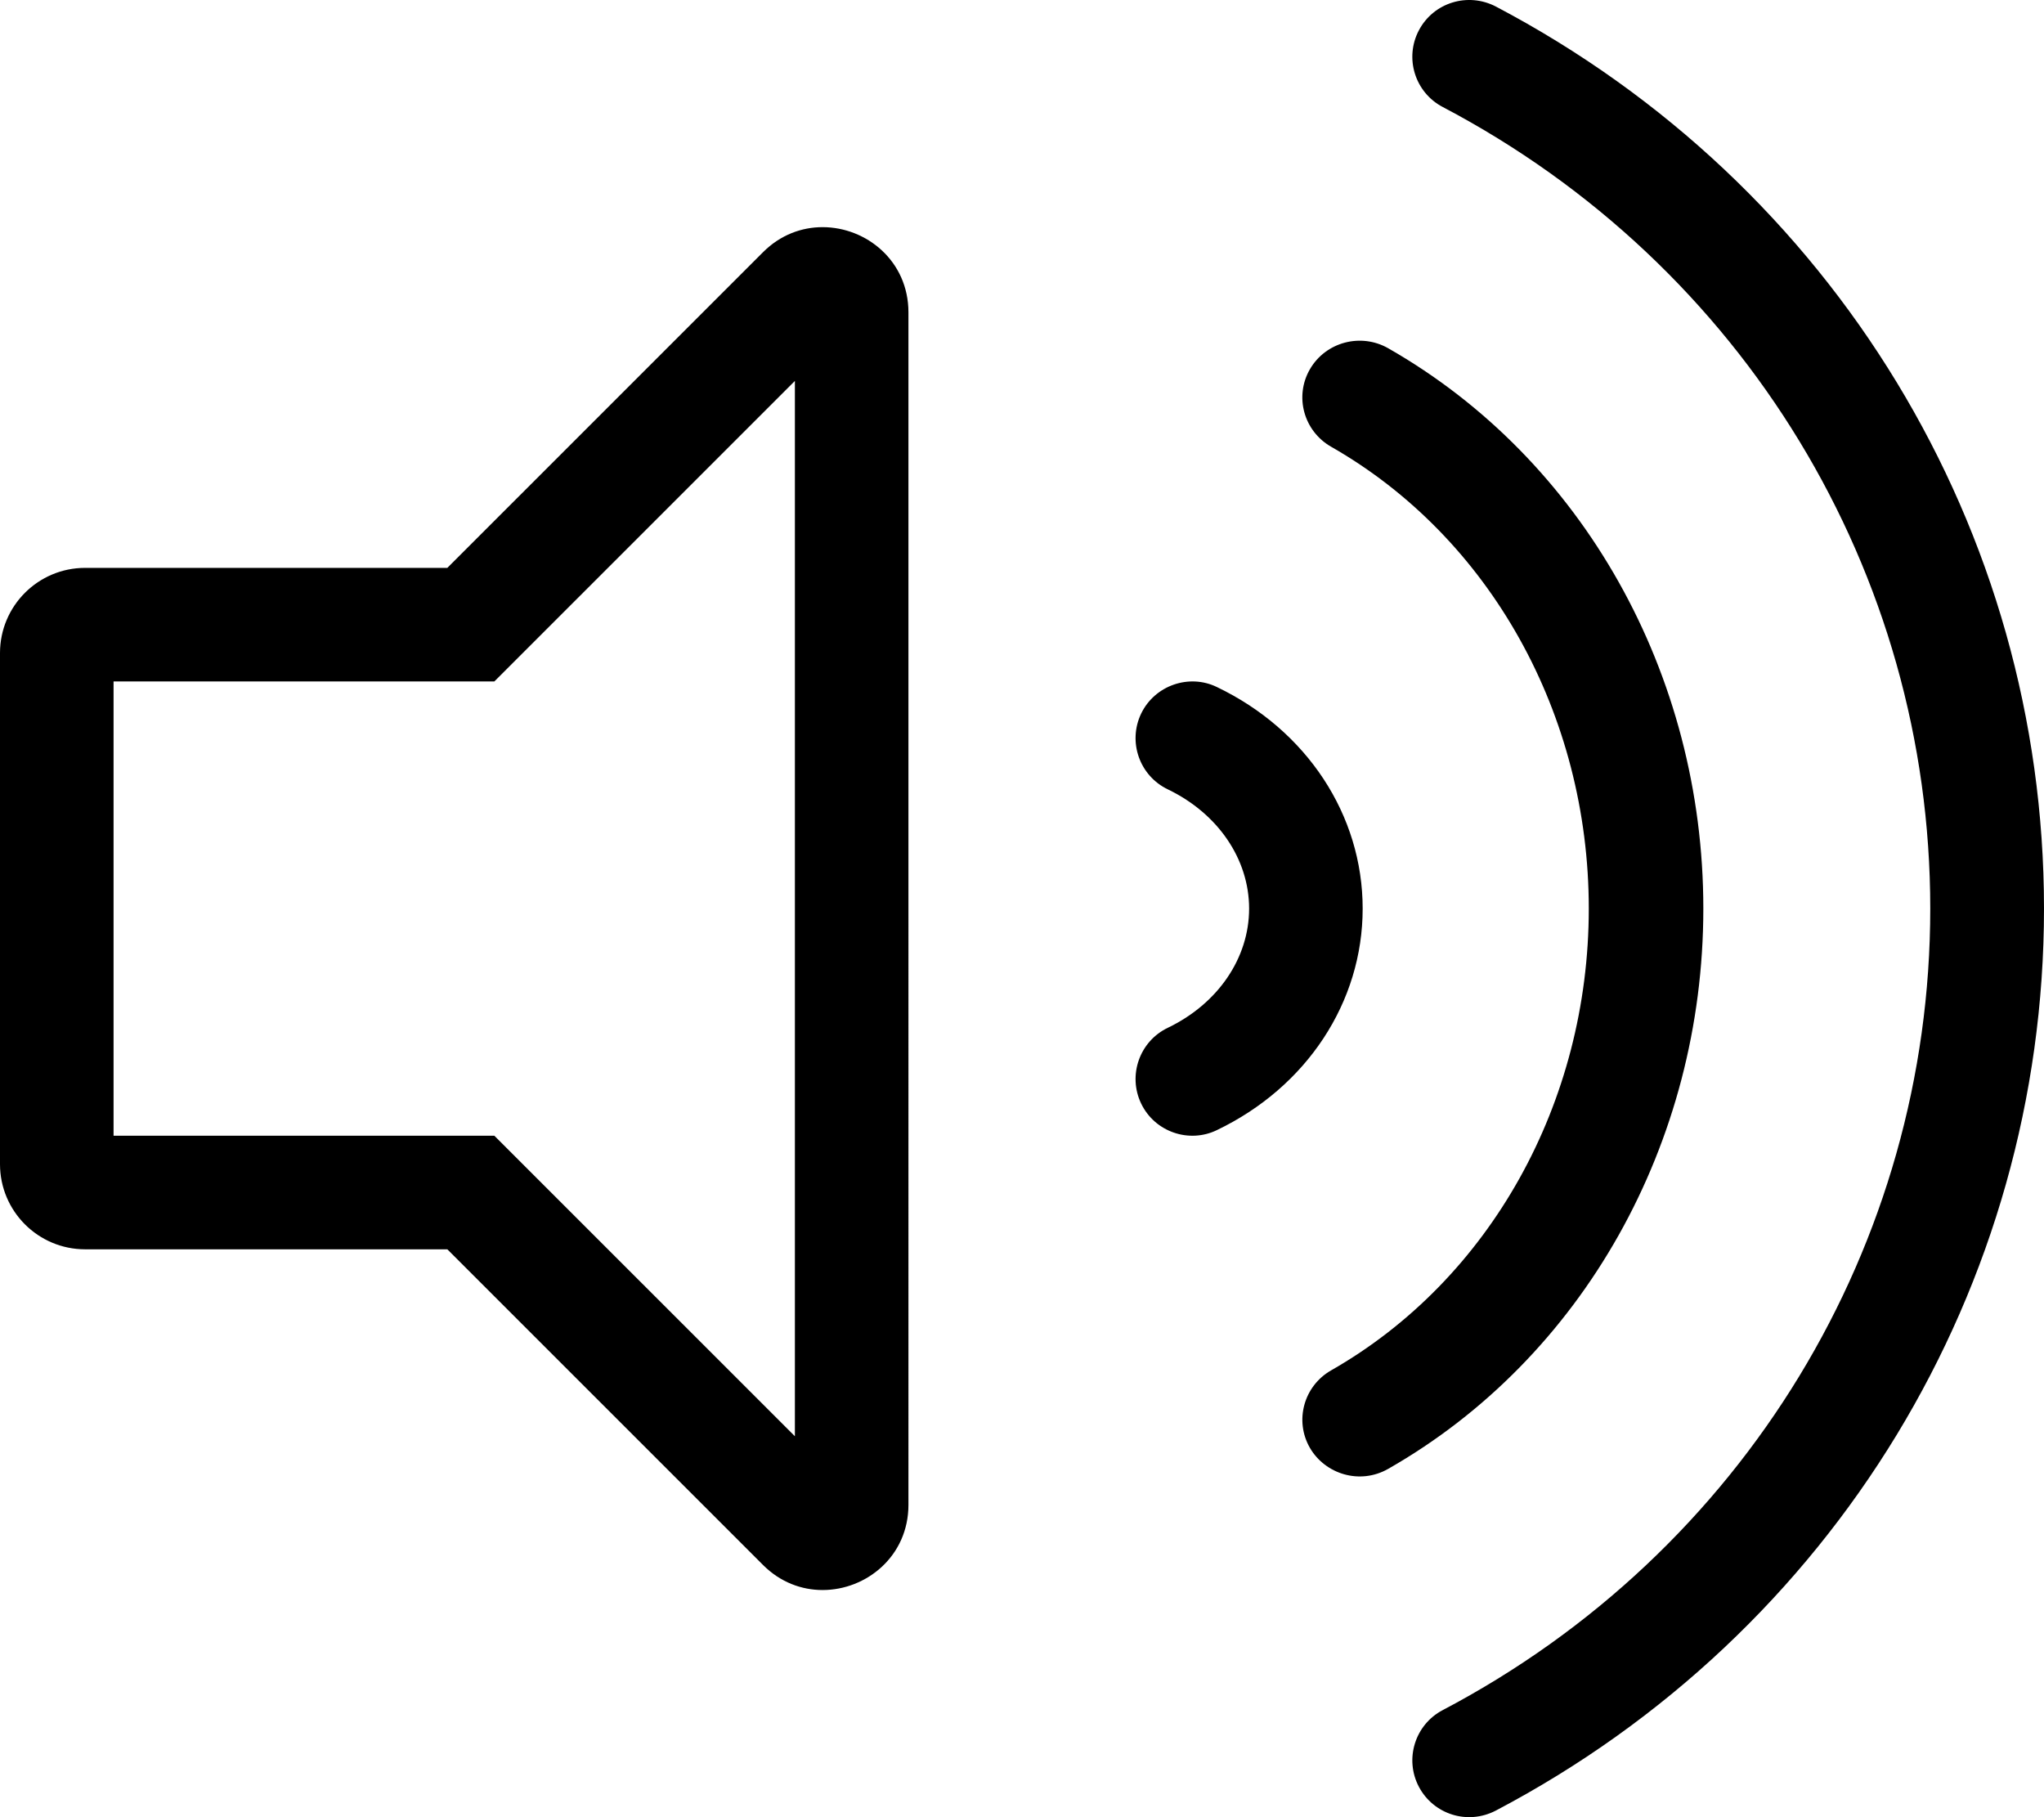 <svg xmlns="http://www.w3.org/2000/svg" viewBox="0 0 576 512"><path d="M342.91 193.57c-7.81-3.8-17.5-.48-21.34 7.5-3.81 7.97-.44 17.53 7.53 21.34C343.22 229.2 352 242.06 352 256s-8.78 26.8-22.9 33.58c-7.97 3.81-11.34 13.38-7.53 21.34 3.86 8.05 13.54 11.29 21.34 7.5C368.25 306.28 384 282.36 384 256s-15.75-50.29-41.09-62.43zM231.81 64c-5.91 0-11.92 2.18-16.78 7.05L126.06 160H24c-13.26 0-24 10.74-24 24v144c0 13.25 10.74 24 24 24h102.06l88.97 88.95c4.87 4.87 10.88 7.05 16.78 7.05 12.33 0 24.19-9.52 24.19-24.02V88.02C256 73.51 244.13 64 231.81 64zM224 404.67L139.31 320H32V192h107.31L224 107.33v297.34zM421.51 1.83c-7.89-4.08-17.53-1.12-21.66 6.7-4.13 7.81-1.13 17.5 6.7 21.61 84.76 44.55 137.4 131.1 137.4 225.85s-52.64 181.3-137.4 225.85c-7.82 4.11-10.83 13.8-6.7 21.61 4.1 7.75 13.68 10.84 21.66 6.7C516.78 460.06 576 362.67 576 255.99c0-106.67-59.22-204.06-154.49-254.16zM480 255.99c0-66.12-34.02-126.62-88.81-157.87-7.69-4.38-17.59-1.78-22.04 5.89-4.45 7.66-1.77 17.44 5.96 21.86 44.77 25.55 72.61 75.4 72.61 130.12s-27.84 104.58-72.61 130.12c-7.72 4.42-10.4 14.2-5.96 21.86 4.3 7.38 14.06 10.44 22.04 5.89C445.98 382.62 480 322.12 480 255.99z"/></svg>
<!--
Font Awesome Pro 5.3.1 by @fontawesome - https://fontawesome.com
License - https://fontawesome.com/license (Commercial License)
-->